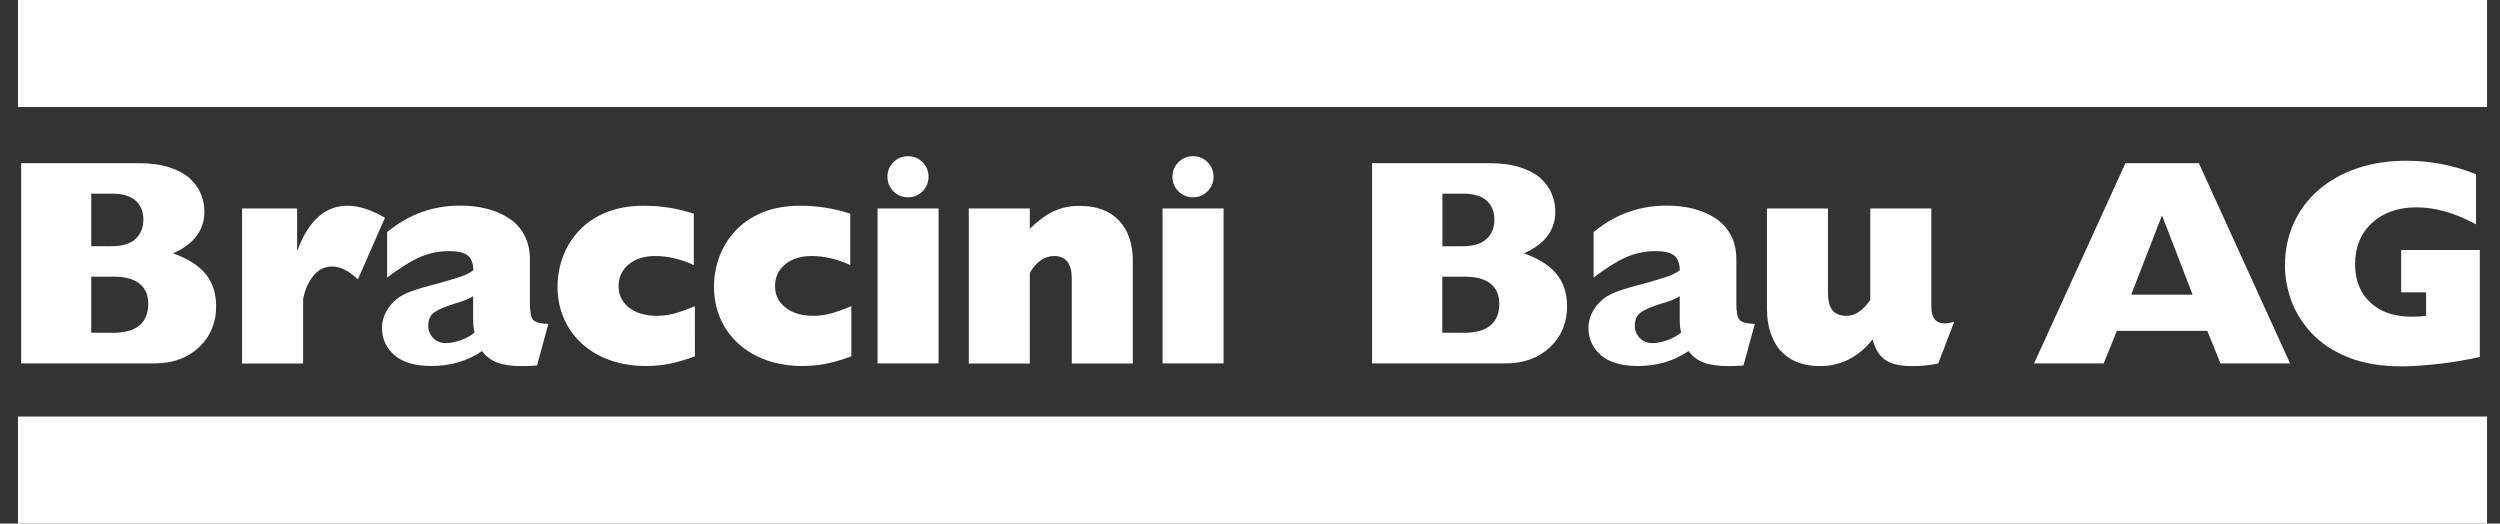 <?xml version="1.0" encoding="utf-8"?>
<!-- Generator: Adobe Illustrator 24.1.3, SVG Export Plug-In . SVG Version: 6.00 Build 0)  -->
<svg version="1.1" id="Ebene_1" xmlns="http://www.w3.org/2000/svg" xmlns:xlink="http://www.w3.org/1999/xlink" x="0px" y="0px"
	 viewBox="0 0 204.38 42.8" style="enable-background:new 0 0 204.38 42.8;" xml:space="preserve">
<rect x="0" y="0" width="204.38" height="42.8" fill="#333333" stroke="none"/>
<style type="text/css">
	.st0{fill:#fff;}
</style>
<g>
	<path class="st0" d="M1.73,13.34h9.58c0.98,0,1.82,0.11,2.52,0.34c0.7,0.22,1.26,0.52,1.68,0.9s0.72,0.8,0.91,1.27
		c0.19,0.47,0.29,0.96,0.29,1.45c0,1.52-0.86,2.66-2.57,3.41c1.22,0.43,2.11,1,2.68,1.7c0.57,0.7,0.85,1.58,0.85,2.64
		c0,1.34-0.47,2.46-1.4,3.34c-0.94,0.88-2.15,1.32-3.64,1.32H1.73V13.34z M9.12,20.13c0.88,0,1.53-0.2,1.96-0.6
		c0.42-0.4,0.64-0.92,0.64-1.56c0-0.66-0.21-1.18-0.62-1.56c-0.42-0.38-1.07-0.58-1.97-0.58H7.46v4.3H9.12z M9.19,27.21
		c1.95,0,2.93-0.79,2.93-2.38c0-0.7-0.23-1.25-0.7-1.63s-1.16-0.58-2.09-0.58H7.46v4.58H9.19z"/>
	<path class="st0" d="M24.29,17.04v3.38h0.05c0.9-2.4,2.25-3.6,4.06-3.6c0.93,0,1.95,0.33,3.07,0.98l-2.21,5.04
		c-0.4-0.37-0.77-0.64-1.1-0.8c-0.34-0.17-0.68-0.25-1.03-0.25c-0.59,0-1.1,0.25-1.51,0.76s-0.7,1.14-0.84,1.91v5.26h-4.99V17.04
		H24.29z"/>
	<path class="st0" d="M43.9,29.88c-0.43,0.03-0.84,0.05-1.22,0.05c-0.85,0-1.52-0.1-2.03-0.29c-0.5-0.19-0.92-0.5-1.24-0.94
		c-1.2,0.82-2.58,1.22-4.15,1.22c-1.34,0-2.35-0.3-3.02-0.89c-0.67-0.59-1.01-1.33-1.01-2.21c0-0.8,0.32-1.52,0.96-2.16
		c0.34-0.34,0.79-0.61,1.36-0.82c0.57-0.21,1.32-0.43,2.27-0.67c0.75-0.21,1.35-0.39,1.8-0.54c0.45-0.15,0.81-0.33,1.08-0.54
		c-0.02-0.58-0.17-0.98-0.47-1.21c-0.3-0.23-0.8-0.35-1.52-0.35c-0.83,0-1.62,0.16-2.36,0.48c-0.74,0.32-1.64,0.88-2.7,1.68v-3.72
		c0.91-0.74,1.85-1.28,2.82-1.63c0.97-0.35,2.02-0.53,3.16-0.53c0.77,0,1.49,0.08,2.16,0.25c0.67,0.17,1.28,0.43,1.81,0.78
		c0.54,0.35,0.96,0.81,1.26,1.37c0.3,0.56,0.46,1.22,0.46,1.99v3.6c0,0.67,0.08,1.12,0.25,1.33c0.17,0.22,0.59,0.33,1.26,0.35
		L43.9,29.88z M38.69,24.21c-0.27,0.19-0.78,0.4-1.54,0.62c-0.72,0.22-1.26,0.45-1.61,0.68c-0.35,0.23-0.53,0.6-0.53,1.12
		c0,0.4,0.14,0.74,0.41,1.01c0.27,0.27,0.61,0.41,1.01,0.41c0.38,0,0.79-0.08,1.22-0.23s0.82-0.36,1.15-0.64
		c-0.08-0.24-0.12-0.63-0.12-1.18V24.21z"/>
	<path class="st0" d="M56.81,29.13c-0.83,0.3-1.54,0.51-2.12,0.62c-0.58,0.11-1.22,0.17-1.91,0.17c-1.06,0-2.02-0.16-2.9-0.47
		c-0.88-0.31-1.64-0.76-2.28-1.33c-0.64-0.58-1.14-1.26-1.49-2.06c-0.35-0.8-0.53-1.67-0.53-2.62c0-0.82,0.14-1.62,0.42-2.4
		c0.28-0.78,0.71-1.5,1.3-2.14s1.32-1.15,2.22-1.52c0.9-0.38,1.94-0.56,3.12-0.56c1.42,0,2.78,0.22,4.08,0.65v4.2
		c-1.09-0.5-2.14-0.74-3.17-0.74c-0.88,0-1.6,0.23-2.15,0.68c-0.55,0.46-0.83,1.05-0.83,1.79c0,0.72,0.29,1.3,0.86,1.75
		c0.58,0.45,1.33,0.67,2.26,0.67c0.46,0,0.93-0.06,1.39-0.18c0.46-0.12,1.04-0.32,1.73-0.61V29.13z"/>
	<path class="st0" d="M69.6,29.13c-0.83,0.3-1.54,0.51-2.12,0.62c-0.58,0.11-1.22,0.17-1.91,0.17c-1.06,0-2.02-0.16-2.9-0.47
		c-0.88-0.31-1.64-0.76-2.28-1.33c-0.64-0.58-1.14-1.26-1.49-2.06c-0.35-0.8-0.53-1.67-0.53-2.62c0-0.82,0.14-1.62,0.42-2.4
		c0.28-0.78,0.71-1.5,1.3-2.14s1.32-1.15,2.22-1.52c0.9-0.38,1.94-0.56,3.12-0.56c1.42,0,2.78,0.22,4.08,0.65v4.2
		c-1.09-0.5-2.14-0.74-3.17-0.74c-0.88,0-1.6,0.23-2.15,0.68c-0.55,0.46-0.83,1.05-0.83,1.79c0,0.72,0.29,1.3,0.86,1.75
		c0.58,0.45,1.33,0.67,2.26,0.67c0.46,0,0.93-0.06,1.39-0.18c0.46-0.12,1.04-0.32,1.73-0.61V29.13z"/>
	<path class="st0" d="M71.74,17.04h4.99v12.67h-4.99V17.04z M75.42,13.26c0.33,0.33,0.49,0.72,0.49,1.19c0,0.46-0.16,0.86-0.49,1.19
		c-0.33,0.33-0.72,0.49-1.19,0.49s-0.86-0.16-1.19-0.49c-0.33-0.33-0.49-0.72-0.49-1.19c0-0.46,0.16-0.86,0.49-1.19
		c0.33-0.33,0.72-0.49,1.19-0.49S75.09,12.93,75.42,13.26z"/>
	<path class="st0" d="M79.2,17.04h4.99v1.66c0.69-0.67,1.34-1.15,1.97-1.44s1.33-0.43,2.11-0.43c1.38,0,2.44,0.4,3.2,1.19
		c0.76,0.79,1.14,1.9,1.14,3.32v8.38h-4.99v-6.94c0-1.23-0.48-1.85-1.44-1.85c-0.78,0-1.45,0.46-1.99,1.37v7.42H79.2V17.04z"/>
	<path class="st0" d="M95.04,17.04h4.99v12.67h-4.99V17.04z M98.72,13.26c0.33,0.33,0.49,0.72,0.49,1.19c0,0.46-0.16,0.86-0.49,1.19
		c-0.33,0.33-0.72,0.49-1.19,0.49s-0.86-0.16-1.19-0.49c-0.33-0.33-0.49-0.72-0.49-1.19c0-0.46,0.16-0.86,0.49-1.19
		c0.33-0.33,0.72-0.49,1.19-0.49S98.39,12.93,98.72,13.26z"/>
	<path class="st0" d="M112.17,13.34h9.58c0.98,0,1.82,0.11,2.52,0.34c0.7,0.22,1.26,0.52,1.68,0.9s0.72,0.8,0.91,1.27
		c0.19,0.47,0.29,0.96,0.29,1.45c0,1.52-0.86,2.66-2.57,3.41c1.22,0.43,2.11,1,2.68,1.7c0.57,0.7,0.85,1.58,0.85,2.64
		c0,1.34-0.47,2.46-1.4,3.34c-0.94,0.88-2.15,1.32-3.64,1.32h-10.9V13.34z M119.57,20.13c0.88,0,1.53-0.2,1.96-0.6
		s0.64-0.92,0.64-1.56c0-0.66-0.21-1.18-0.62-1.56c-0.42-0.38-1.07-0.58-1.97-0.58h-1.66v4.3H119.57z M119.64,27.21
		c1.95,0,2.93-0.79,2.93-2.38c0-0.7-0.23-1.25-0.7-1.63s-1.16-0.58-2.09-0.58h-1.87v4.58H119.64z"/>
	<path class="st0" d="M142.53,29.88c-0.43,0.03-0.84,0.05-1.22,0.05c-0.85,0-1.52-0.1-2.03-0.29c-0.5-0.19-0.92-0.5-1.24-0.94
		c-1.2,0.82-2.58,1.22-4.15,1.22c-1.34,0-2.35-0.3-3.02-0.89s-1.01-1.33-1.01-2.21c0-0.8,0.32-1.52,0.96-2.16
		c0.34-0.34,0.79-0.61,1.36-0.82c0.57-0.21,1.32-0.43,2.27-0.67c0.75-0.21,1.35-0.39,1.8-0.54c0.45-0.15,0.81-0.33,1.08-0.54
		c-0.02-0.58-0.17-0.98-0.47-1.21s-0.8-0.35-1.52-0.35c-0.83,0-1.62,0.16-2.36,0.48c-0.74,0.32-1.64,0.88-2.7,1.68v-3.72
		c0.91-0.74,1.85-1.28,2.82-1.63c0.97-0.35,2.02-0.53,3.16-0.53c0.77,0,1.49,0.08,2.16,0.25c0.67,0.17,1.28,0.43,1.81,0.78
		c0.54,0.35,0.96,0.81,1.26,1.37c0.3,0.56,0.46,1.22,0.46,1.99v3.6c0,0.67,0.08,1.12,0.25,1.33c0.17,0.22,0.59,0.33,1.26,0.35
		L142.53,29.88z M137.33,24.21c-0.27,0.19-0.78,0.4-1.54,0.62c-0.72,0.22-1.26,0.45-1.61,0.68c-0.35,0.23-0.53,0.6-0.53,1.12
		c0,0.4,0.14,0.74,0.41,1.01c0.27,0.27,0.61,0.41,1.01,0.41c0.38,0,0.79-0.08,1.22-0.23c0.43-0.15,0.82-0.36,1.15-0.64
		c-0.08-0.24-0.12-0.63-0.12-1.18V24.21z"/>
	<path class="st0" d="M157.89,25.05c0,0.93,0.37,1.39,1.1,1.39c0.22,0,0.48-0.05,0.77-0.14l-1.3,3.41
		c-0.37,0.08-0.72,0.14-1.04,0.17s-0.7,0.05-1.12,0.05c-0.96,0-1.68-0.17-2.17-0.5s-0.84-0.9-1.04-1.68
		c-1.17,1.46-2.61,2.18-4.32,2.18c-0.56,0-1.1-0.08-1.61-0.24c-0.51-0.16-0.97-0.43-1.38-0.8s-0.73-0.88-0.97-1.5
		c-0.24-0.62-0.36-1.38-0.36-2.26v-8.09h4.99v6.86c0,0.67,0.12,1.16,0.36,1.46s0.62,0.46,1.13,0.46c0.37,0,0.71-0.1,1.02-0.31
		c0.31-0.21,0.63-0.54,0.95-0.98v-7.49h4.99V25.05z"/>
	<path class="st0" d="M173.76,13.34h6l7.46,16.37h-5.69l-1.08-2.66h-7.39l-1.08,2.66h-5.69L173.76,13.34z M179.25,24.09l-2.5-6.48
		l-2.52,6.48H179.25z"/>
	<path class="st0" d="M202.75,29.18c-0.98,0.22-2.05,0.41-3.23,0.55c-1.18,0.14-2.24,0.22-3.2,0.22c-1.68,0-3.13-0.25-4.36-0.74
		c-1.22-0.5-2.22-1.15-2.98-1.97c-0.76-0.82-1.31-1.7-1.66-2.65c-0.34-0.95-0.52-1.91-0.52-2.87c0-1.26,0.24-2.42,0.72-3.48
		c0.48-1.06,1.16-1.96,2.04-2.72s1.93-1.35,3.14-1.76s2.55-0.62,4.01-0.62c1.97,0,3.87,0.37,5.71,1.1v4.1
		c-1.71-0.93-3.34-1.39-4.87-1.39c-1.5,0-2.72,0.43-3.64,1.28s-1.38,1.98-1.38,3.37c0,1.31,0.42,2.36,1.25,3.13
		c0.83,0.78,1.97,1.16,3.41,1.16c0.38,0,0.77-0.02,1.15-0.07V23.9h-2.04v-3.46h6.43V29.18z"/>
</g>
<rect x="1.47" y="34.05" class="st0" width="201.85" height="8.75"/>
<rect x="1.47" class="st0" width="201.85" height="8.75"/>
</svg>
